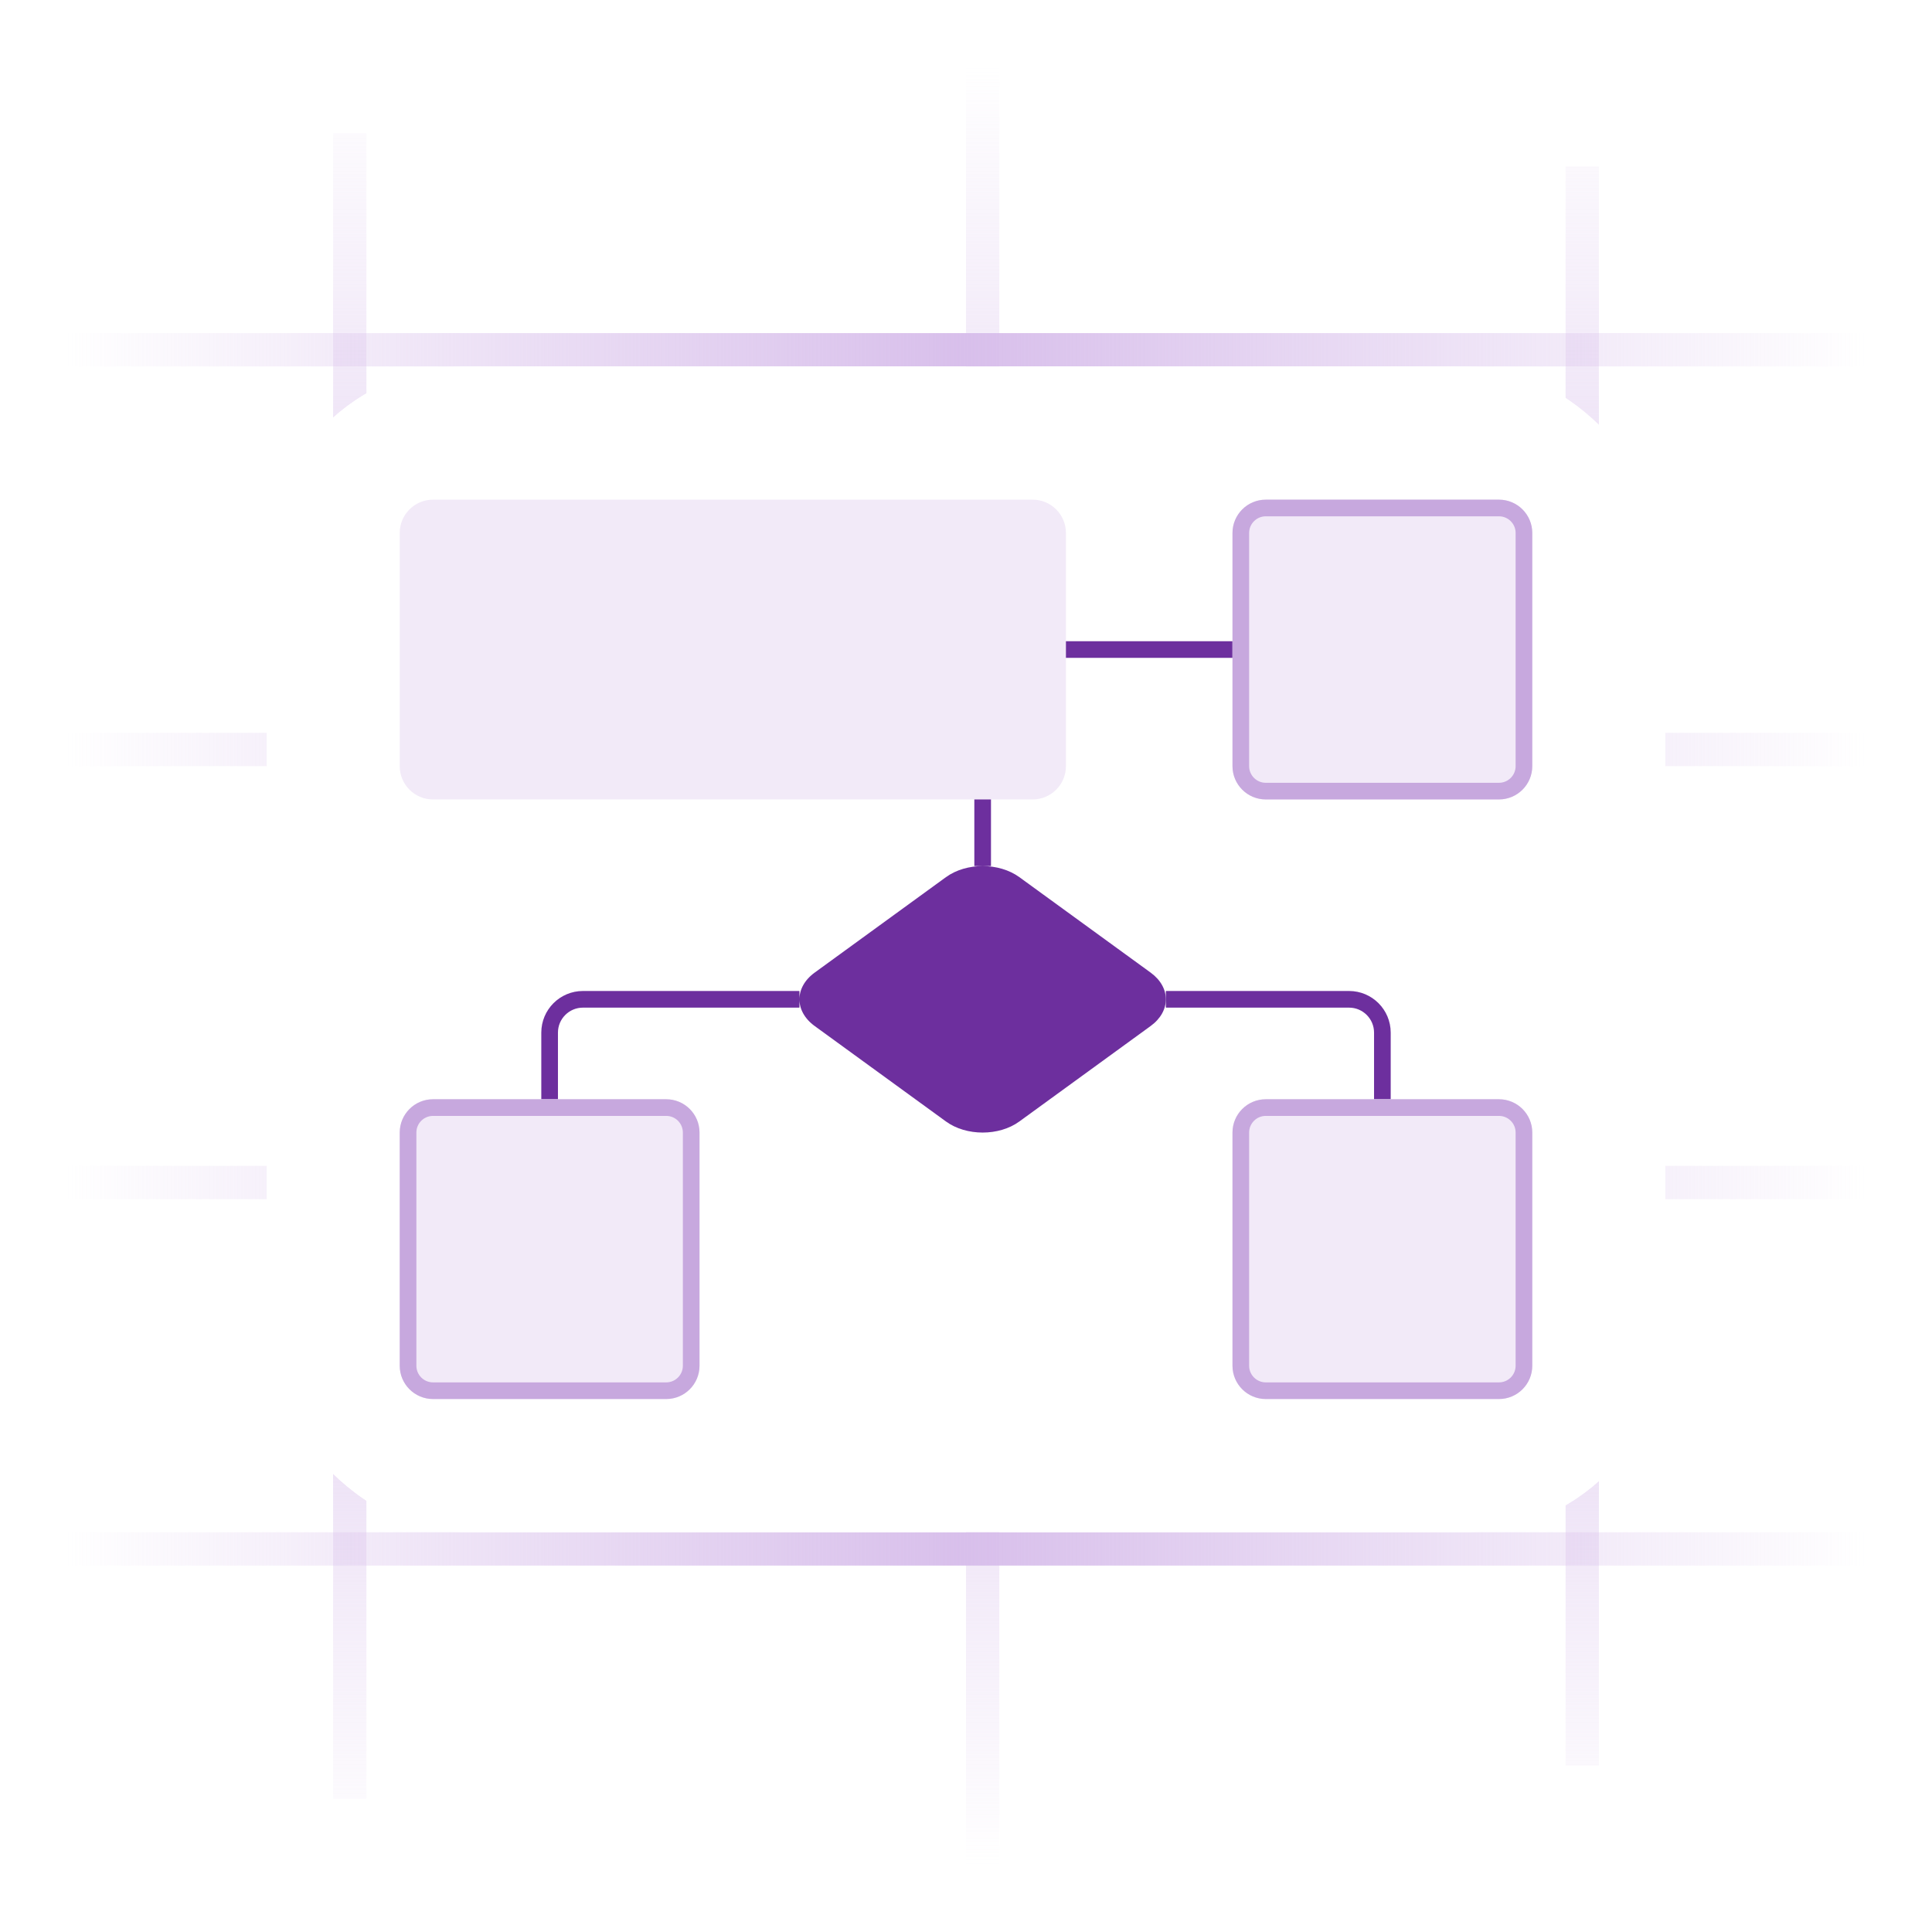 <svg width="58" height="58" viewBox="0 0 58 58" fill="none" xmlns="http://www.w3.org/2000/svg">
<path d="M30 2H29V56H30V2Z" fill="url(#paint0_linear_1581_54365)"/>
<path d="M10 4H11V54H10V4Z" fill="url(#paint1_linear_1581_54365)"/>
<path d="M47 5H48V53H47V5Z" fill="url(#paint2_linear_1581_54365)"/>
<path d="M56 11V10L2 10V11L56 11Z" fill="url(#paint3_linear_1581_54365)"/>
<path d="M56 36V35L2 35V36L56 36Z" fill="url(#paint4_linear_1581_54365)"/>
<path d="M56 22V23L2 23V22L56 22Z" fill="url(#paint5_linear_1581_54365)"/>
<path d="M56 47V46L2 46V47L56 47Z" fill="url(#paint6_linear_1581_54365)"/>
<g filter="url(#filter0_d_1581_54365)">
<g clip-path="url(#clip0_1581_54365)">
<g filter="url(#filter1_d_1581_54365)">
<rect x="8" y="11" width="42" height="35" rx="6" fill="white"/>
</g>
<path d="M31 15C31.552 15 32 15.448 32 16V23C32 23.552 31.552 24 31 24L13 24C12.448 24 12 23.552 12 23L12 16C12 15.448 12.448 15 13 15L31 15Z" fill="#F2EAF8"/>
<path d="M20 33C20.552 33 21 33.448 21 34V41C21 41.552 20.552 42 20 42H13C12.448 42 12 41.552 12 41L12 34C12 33.448 12.448 33 13 33H20Z" fill="#F2EAF8"/>
<path d="M45 33C45.552 33 46 33.448 46 34V41C46 41.552 45.552 42 45 42H38C37.448 42 37 41.552 37 41V34C37 33.448 37.448 33 38 33H45Z" fill="#F2EAF8"/>
<path d="M45 15C45.552 15 46 15.448 46 16V23C46 23.552 45.552 24 45 24H38C37.448 24 37 23.552 37 23V16C37 15.448 37.448 15 38 15L45 15Z" fill="#F2EAF8"/>
<path d="M37 19.75H32V19.25H37V19.75Z" fill="#6D2F9E"/>
<path d="M29.75 26V24H29.25V26H29.5C29.102 26 28.703 26.111 28.399 26.332L24.456 29.199C24.152 29.42 24 29.71 24 30V29.75H17.5C16.81 29.75 16.25 30.31 16.25 31V33H16.75V31C16.75 30.586 17.086 30.25 17.5 30.25H24V30C24 30.29 24.152 30.58 24.456 30.801L28.399 33.668C29.007 34.111 29.993 34.111 30.601 33.668L34.544 30.801C35.152 30.358 35.152 29.642 34.544 29.199L30.601 26.332C30.297 26.111 29.898 26 29.5 26H29.75Z" fill="#6D2F9E"/>
<path d="M35 30.25H40.5C40.914 30.25 41.25 30.586 41.25 31V33H41.75V31C41.75 30.31 41.19 29.75 40.5 29.75H35V30.25Z" fill="#6D2F9E"/>
<path d="M20 33.25C20.414 33.25 20.75 33.586 20.75 34V41C20.75 41.414 20.414 41.75 20 41.75H13C12.586 41.75 12.25 41.414 12.25 41L12.25 34C12.25 33.586 12.586 33.25 13 33.25L20 33.25ZM45 33.25C45.414 33.25 45.75 33.586 45.75 34V41C45.75 41.414 45.414 41.75 45 41.75H38C37.586 41.75 37.25 41.414 37.25 41V34C37.25 33.586 37.586 33.25 38 33.25L45 33.25ZM45 15.25C45.414 15.25 45.75 15.586 45.75 16V23C45.75 23.414 45.414 23.75 45 23.75H38C37.586 23.75 37.25 23.414 37.25 23V16C37.25 15.586 37.586 15.25 38 15.25L45 15.25Z" stroke="#C7A8DE" stroke-width="0.5"/>
</g>
</g>
<defs>
<filter id="filter0_d_1581_54365" x="5" y="8" width="48" height="41" filterUnits="userSpaceOnUse" color-interpolation-filters="sRGB">
<feFlood flood-opacity="0" result="BackgroundImageFix"/>
<feColorMatrix in="SourceAlpha" type="matrix" values="0 0 0 0 0 0 0 0 0 0 0 0 0 0 0 0 0 0 127 0" result="hardAlpha"/>
<feOffset/>
<feGaussianBlur stdDeviation="1.5"/>
<feComposite in2="hardAlpha" operator="out"/>
<feColorMatrix type="matrix" values="0 0 0 0 0.068 0 0 0 0 0.05 0 0 0 0 0.276 0 0 0 0.35 0"/>
<feBlend mode="normal" in2="BackgroundImageFix" result="effect1_dropShadow_1581_54365"/>
<feBlend mode="normal" in="SourceGraphic" in2="effect1_dropShadow_1581_54365" result="shape"/>
</filter>
<filter id="filter1_d_1581_54365" x="5" y="8" width="48" height="41" filterUnits="userSpaceOnUse" color-interpolation-filters="sRGB">
<feFlood flood-opacity="0" result="BackgroundImageFix"/>
<feColorMatrix in="SourceAlpha" type="matrix" values="0 0 0 0 0 0 0 0 0 0 0 0 0 0 0 0 0 0 127 0" result="hardAlpha"/>
<feOffset/>
<feGaussianBlur stdDeviation="1.5"/>
<feComposite in2="hardAlpha" operator="out"/>
<feColorMatrix type="matrix" values="0 0 0 0 0.068 0 0 0 0 0.05 0 0 0 0 0.276 0 0 0 0.35 0"/>
<feBlend mode="normal" in2="BackgroundImageFix" result="effect1_dropShadow_1581_54365"/>
<feBlend mode="normal" in="SourceGraphic" in2="effect1_dropShadow_1581_54365" result="shape"/>
</filter>
<linearGradient id="paint0_linear_1581_54365" x1="29.5" y1="2" x2="29.5" y2="56" gradientUnits="userSpaceOnUse">
<stop stop-color="#D8BFEB" stop-opacity="0"/>
<stop offset="0.5" stop-color="#D8BFEB"/>
<stop offset="1" stop-color="#D8BFEB" stop-opacity="0"/>
</linearGradient>
<linearGradient id="paint1_linear_1581_54365" x1="29.5" y1="2" x2="29.5" y2="56" gradientUnits="userSpaceOnUse">
<stop stop-color="#D8BFEB" stop-opacity="0"/>
<stop offset="0.5" stop-color="#D8BFEB"/>
<stop offset="1" stop-color="#D8BFEB" stop-opacity="0"/>
</linearGradient>
<linearGradient id="paint2_linear_1581_54365" x1="29.5" y1="2" x2="29.5" y2="56" gradientUnits="userSpaceOnUse">
<stop stop-color="#D8BFEB" stop-opacity="0"/>
<stop offset="0.5" stop-color="#D8BFEB"/>
<stop offset="1" stop-color="#D8BFEB" stop-opacity="0"/>
</linearGradient>
<linearGradient id="paint3_linear_1581_54365" x1="56" y1="46.5" x2="2" y2="46.5" gradientUnits="userSpaceOnUse">
<stop stop-color="#D8BFEB" stop-opacity="0"/>
<stop offset="0.5" stop-color="#D8BFEB"/>
<stop offset="1" stop-color="#D8BFEB" stop-opacity="0"/>
</linearGradient>
<linearGradient id="paint4_linear_1581_54365" x1="56" y1="46.5" x2="2" y2="46.5" gradientUnits="userSpaceOnUse">
<stop stop-color="#D8BFEB" stop-opacity="0"/>
<stop offset="0.5" stop-color="#D8BFEB"/>
<stop offset="1" stop-color="#D8BFEB" stop-opacity="0"/>
</linearGradient>
<linearGradient id="paint5_linear_1581_54365" x1="56" y1="46.5" x2="2" y2="46.5" gradientUnits="userSpaceOnUse">
<stop stop-color="#D8BFEB" stop-opacity="0"/>
<stop offset="0.5" stop-color="#D8BFEB"/>
<stop offset="1" stop-color="#D8BFEB" stop-opacity="0"/>
</linearGradient>
<linearGradient id="paint6_linear_1581_54365" x1="56" y1="46.5" x2="2" y2="46.5" gradientUnits="userSpaceOnUse">
<stop stop-color="#D8BFEB" stop-opacity="0"/>
<stop offset="0.5" stop-color="#D8BFEB"/>
<stop offset="1" stop-color="#D8BFEB" stop-opacity="0"/>
</linearGradient>
<clipPath id="clip0_1581_54365">
<rect x="8" y="11" width="42" height="35" rx="6" fill="white"/>
</clipPath>
</defs>
</svg>
